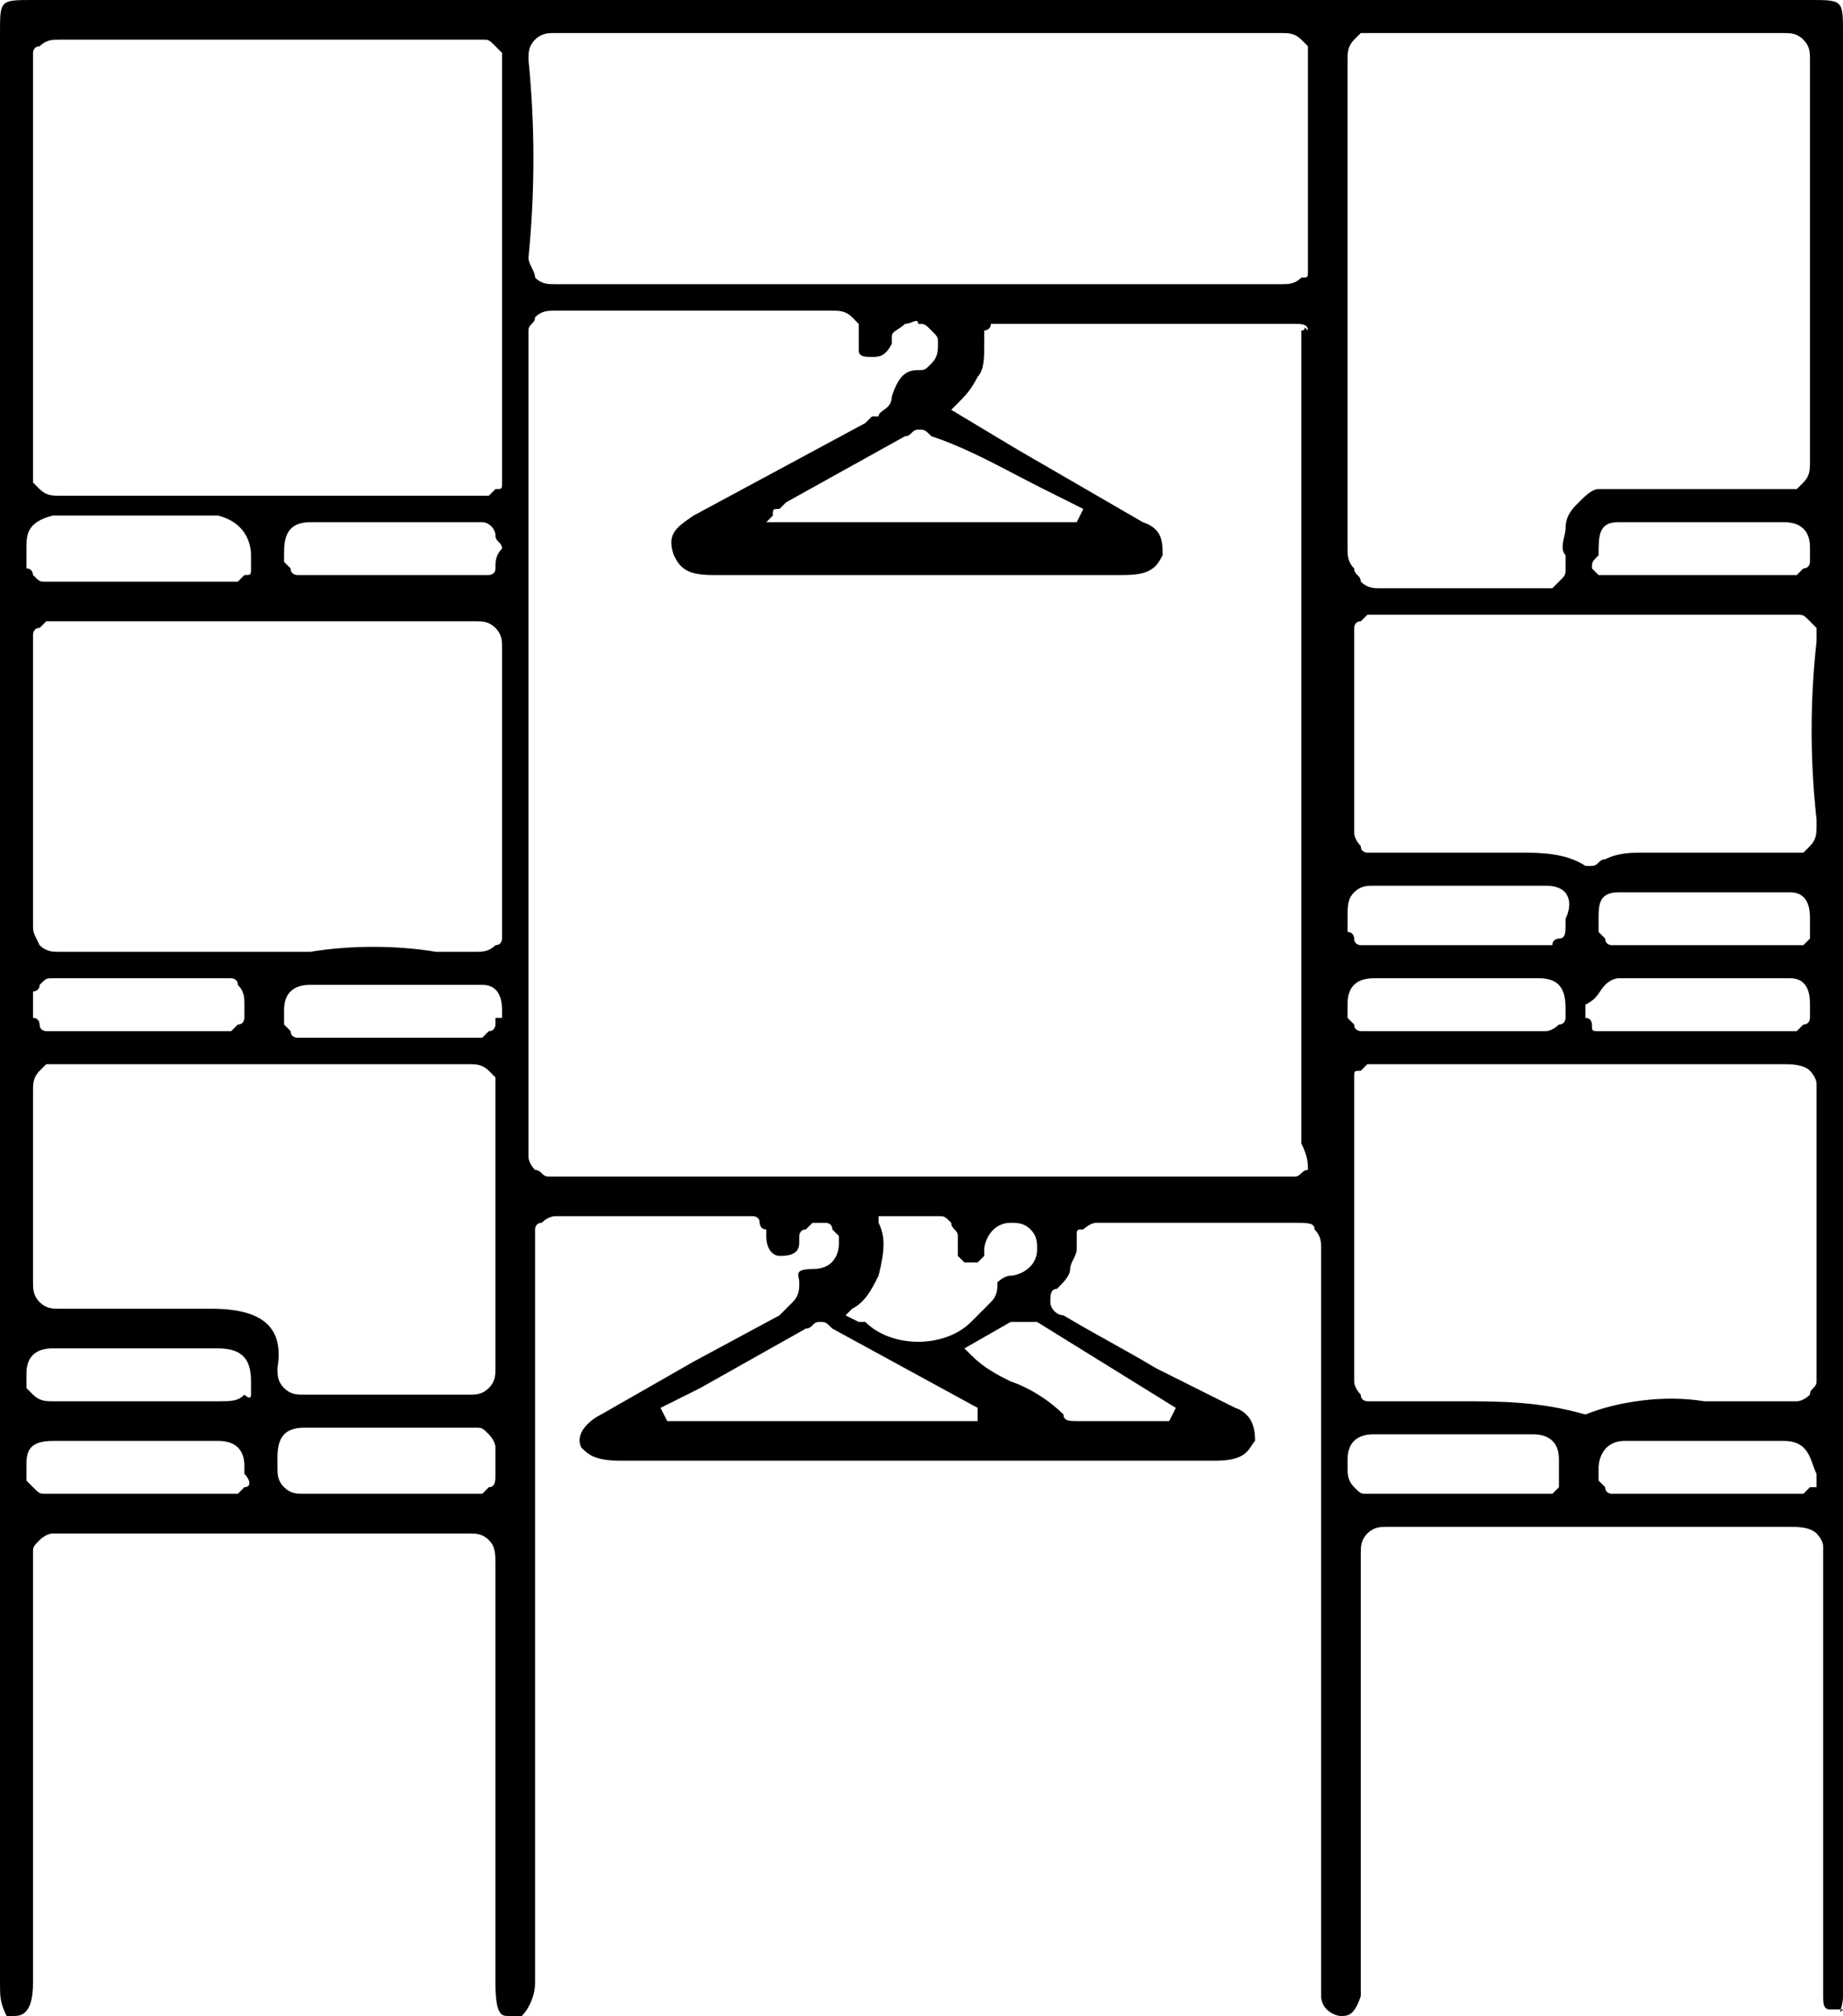 <?xml version="1.0" encoding="UTF-8"?>
<!-- Generator: Adobe Illustrator 26.3.1, SVG Export Plug-In . SVG Version: 6.00 Build 0)  -->
<svg version="1.1" id="Calque_1" xmlns="http://www.w3.org/2000/svg" xmlns:xlink="http://www.w3.org/1999/xlink" x="0px" y="0px" viewBox="0 0 27.9 30.5" style="enable-background:new 0 0 27.9 30.5;" xml:space="preserve">
<path d="M27.9,30.2V0.5c0-0.5,0-0.5-0.5-0.5H0.5C0,0,0,0,0,0.5V30c0,0.2,0,0.3,0.1,0.5c0,0,0.1,0,0.1,0c0.1,0,0.3,0,0.3-0.5v-1.2  c0-1.7,0-3.4,0-5.1c0-0.1,0-0.1,0-0.2c0-0.1,0-0.1,0.1-0.2c0,0,0.1-0.1,0.2-0.1c0.1,0,0.1,0,0.2,0c2,0,4.1,0,6.1,0  c0.1,0,0.2,0,0.3,0.1c0.1,0.1,0.1,0.2,0.1,0.4c0,1.6,0,3.3,0,4.9V30c0,0.5,0.1,0.5,0.2,0.5c0.1,0,0.2,0,0.2,0  C8,30.4,8.1,30.2,8.1,30V19.5c0-0.2,0-0.5,0-0.7c0-0.1,0-0.1,0-0.2c0,0,0-0.1,0.1-0.1c0.1-0.1,0.2-0.1,0.2-0.1h2.9c0,0,0.1,0,0.1,0  c0,0,0.1,0,0.1,0.1c0,0,0,0.1,0.1,0.1c0,0,0,0.1,0,0.1c0,0.2,0.1,0.3,0.2,0.3c0.1,0,0.3,0,0.3-0.2c0,0,0-0.1,0-0.1  c0,0,0-0.1,0.1-0.1c0,0,0.1-0.1,0.1-0.1c0,0,0.1,0,0.1,0c0,0,0.1,0,0.1,0c0,0,0.1,0,0.1,0.1c0,0,0.1,0.1,0.1,0.1c0,0,0,0.1,0,0.1  c0,0.2-0.1,0.4-0.4,0.4c-0.3,0-0.2,0.1-0.2,0.2c0,0.1,0,0.2-0.1,0.3c-0.1,0.1-0.1,0.1-0.2,0.2l-1.3,0.7l-1.4,0.8  c-0.2,0.1-0.4,0.3-0.3,0.5C8.9,22,9,22.1,9.4,22.1h9c0.5,0,0.5-0.2,0.6-0.3c0-0.1,0-0.4-0.3-0.5l-1.2-0.6c-0.5-0.3-0.9-0.5-1.4-0.8  c-0.1,0-0.2-0.1-0.2-0.2c0-0.1,0-0.2,0.1-0.2c0.1-0.1,0.2-0.2,0.2-0.3c0-0.1,0.1-0.2,0.1-0.3c0-0.1,0-0.1,0-0.2c0-0.1,0-0.1,0.1-0.1  c0,0,0.1-0.1,0.2-0.1c0.1,0,0.1,0,0.2,0h2.8c0.2,0,0.3,0,0.3,0.1c0.1,0.1,0.1,0.2,0.1,0.3V30c0,0.1,0,0.1,0,0.2  c0,0.2,0.2,0.3,0.3,0.3s0.2,0,0.3-0.3c0-0.1,0-0.1,0-0.2v-6.5c0-0.1,0-0.2,0.1-0.3c0.1-0.1,0.2-0.1,0.3-0.1c2.1,0,4.2,0,6.1,0  c0.1,0,0.3,0,0.4,0.1c0,0,0.1,0.1,0.1,0.2c0,0.1,0,0.1,0,0.2c0,1.5,0,2.9,0,4.4v2.2c0,0.1,0,0.2,0.1,0.2c0,0,0.1,0,0.1,0  c0,0,0.1,0,0.1,0C27.8,30.5,27.9,30.4,27.9,30.2z M0.5,0.9c0-0.1,0-0.1,0-0.1c0,0,0-0.1,0.1-0.1c0.1-0.1,0.2-0.1,0.3-0.1h6.2  c0.1,0,0.1,0,0.2,0c0.1,0,0.1,0,0.2,0.1c0,0,0.1,0.1,0.1,0.1c0,0.1,0,0.1,0,0.2c0,2.1,0,4.3,0,6.1c0,0.1,0,0.1,0,0.2  c0,0.1,0,0.1-0.1,0.1c0,0-0.1,0.1-0.1,0.1c-0.1,0-0.1,0-0.2,0H6.9c-0.7,0-1.4,0-2.1,0c-0.2,0-0.5,0-0.7,0H3.3c-0.6,0-1.3,0-1.9,0  H0.9c-0.1,0-0.2,0-0.3-0.1c0,0-0.1-0.1-0.1-0.1c0,0,0-0.1,0-0.1C0.5,5,0.5,2.9,0.5,0.9z M3.8,8.4c0,0.1,0,0.1,0,0.2  c0,0.1,0,0.1-0.1,0.1c0,0-0.1,0.1-0.1,0.1c-0.1,0-0.1,0-0.2,0H0.9c-0.1,0-0.1,0-0.2,0c-0.1,0-0.1,0-0.2-0.1c0,0,0-0.1-0.1-0.1  c0,0,0-0.1,0-0.1V8.3c0-0.2,0-0.4,0.4-0.5h2.5C3.7,7.9,3.8,8.2,3.8,8.4z M0.5,14c0-1.4,0-2.9,0-4.3c0,0,0-0.1,0-0.1  c0,0,0-0.1,0.1-0.1c0,0,0.1-0.1,0.1-0.1c0,0,0.1,0,0.2,0h6.3c0.1,0,0.2,0,0.3,0.1c0.1,0.1,0.1,0.2,0.1,0.3c0,1.4,0,2.9,0,4.3  c0,0.1,0,0.1,0,0.1c0,0,0,0.1-0.1,0.1c-0.1,0.1-0.2,0.1-0.3,0.1H6.6c-0.6-0.1-1.3-0.1-1.9,0H4.3c-0.2,0-0.4,0-0.6,0H3.2  c-0.7,0-1.4,0-2.3,0c-0.1,0-0.2,0-0.3-0.1C0.5,14.1,0.5,14.1,0.5,14z M7.5,15.4c0,0,0,0.1,0,0.1c0,0,0,0.1-0.1,0.1  c0,0-0.1,0.1-0.1,0.1c-0.1,0-0.1,0-0.2,0H4.6c0,0-0.1,0-0.1,0s-0.1,0-0.1-0.1c0,0-0.1-0.1-0.1-0.1c0,0,0-0.1,0-0.1v-0.1  c0-0.1,0-0.4,0.4-0.4h2.6c0.3,0,0.3,0.3,0.3,0.4V15.4z M0.6,14.9c0.1-0.1,0.1-0.1,0.2-0.1c1,0,1.8,0,2.6,0c0,0,0.1,0,0.1,0  c0,0,0.1,0,0.1,0.1c0.1,0.1,0.1,0.2,0.1,0.3c0,0,0,0.1,0,0.1c0,0,0,0.1,0,0.1c0,0,0,0.1-0.1,0.1c0,0-0.1,0.1-0.1,0.1  c0,0-0.1,0-0.1,0H0.8c0,0-0.1,0-0.1,0c0,0-0.1,0-0.1-0.1c0,0,0-0.1-0.1-0.1c0,0,0-0.1,0-0.1v-0.1c0-0.1,0-0.1,0-0.2  C0.5,15,0.6,15,0.6,14.9L0.6,14.9z M3.7,22.5c0,0-0.1,0.1-0.1,0.1c0,0-0.1,0-0.2,0c-0.3,0-0.6,0-0.9,0H1.8c-0.3,0-0.6,0-0.9,0  c-0.1,0-0.1,0-0.2,0c-0.1,0-0.1,0-0.2-0.1c0,0-0.1-0.1-0.1-0.1c0,0,0-0.1,0-0.1v-0.1c0-0.2,0-0.4,0.4-0.4h2.5c0.4,0,0.4,0.3,0.4,0.4  v0.1C3.8,22.4,3.8,22.5,3.7,22.5L3.7,22.5z M3.7,21.1c-0.1,0.1-0.2,0.1-0.4,0.1H0.8c-0.1,0-0.2,0-0.3-0.1c0,0-0.1-0.1-0.1-0.1  c0,0,0-0.1,0-0.1v-0.1c0-0.1,0-0.4,0.4-0.4c0.4,0,0.6,0,0.9,0H2c0.1,0,0.3,0,0.4,0h0.9c0.4,0,0.5,0.2,0.5,0.5c0,0.1,0,0.1,0,0.2  S3.7,21.1,3.7,21.1L3.7,21.1z M3.2,19.8H2.6c-0.6,0-1.2,0-1.7,0c-0.1,0-0.2,0-0.3-0.1c-0.1-0.1-0.1-0.2-0.1-0.3c0-0.9,0-1.9,0-2.9  c0-0.1,0-0.2,0.1-0.3c0,0,0.1-0.1,0.1-0.1c0.1,0,0.1,0,0.2,0h6.2c0.1,0,0.2,0,0.3,0.1c0,0,0.1,0.1,0.1,0.1c0,0.1,0,0.1,0,0.2  c0,1.3,0,2.8,0,4.2c0,0.1,0,0.2-0.1,0.3c-0.1,0.1-0.2,0.1-0.3,0.1c-0.8,0-1.7,0-2.5,0c-0.1,0-0.2,0-0.3-0.1  c-0.1-0.1-0.1-0.2-0.1-0.3C4.3,20.1,4,19.8,3.2,19.8L3.2,19.8z M7.4,22.5c0,0-0.1,0.1-0.1,0.1c-0.1,0-0.1,0-0.2,0H4.6  c-0.1,0-0.2,0-0.3-0.1c-0.1-0.1-0.1-0.2-0.1-0.3v-0.1c0-0.2,0-0.5,0.4-0.5h2c0.1,0,0.3,0,0.4,0c0.1,0,0.1,0,0.2,0  c0.1,0,0.1,0,0.2,0.1c0,0,0.1,0.1,0.1,0.2c0,0.1,0,0.1,0,0.2c0,0.1,0,0.1,0,0.2C7.5,22.4,7.5,22.5,7.4,22.5L7.4,22.5z M7.5,8.6  c0,0.1-0.1,0.1-0.1,0.1c-0.1,0-0.1,0-0.2,0H4.6c-0.1,0-0.1,0-0.1,0c0,0-0.1,0-0.1-0.1c0,0-0.1-0.1-0.1-0.1c0,0,0-0.1,0-0.1  c0-0.2,0-0.5,0.4-0.5H7c0.1,0,0.2,0,0.3,0c0.1,0,0.2,0.1,0.2,0.2c0,0.1,0.1,0.1,0.1,0.2C7.5,8.4,7.5,8.5,7.5,8.6L7.5,8.6z M8,0.9  c0-0.1,0-0.2,0.1-0.3c0.1-0.1,0.2-0.1,0.3-0.1h11c0.1,0,0.2,0,0.3,0.1c0,0,0.1,0.1,0.1,0.1s0,0.1,0,0.2c0,1,0,2,0,3  c0,0.1,0,0.1,0,0.2c0,0.1,0,0.1-0.1,0.1c-0.1,0.1-0.2,0.1-0.3,0.1h-11c-0.1,0-0.2,0-0.3-0.1C8.1,4.1,8,4,8,3.9  C8.1,2.9,8.1,1.9,8,0.9L8,0.9z M14.8,21.5h-4.7l-0.1-0.2l0.6-0.3l1.6-0.9c0.1,0,0.1-0.1,0.2-0.1c0.1,0,0.1,0,0.2,0.1l2.2,1.2  L14.8,21.5z M13.3,18.5v-0.1h0.7c0.1,0,0.1,0,0.2,0c0.1,0,0.1,0,0.2,0.1c0,0.1,0.1,0.1,0.1,0.2c0,0.1,0,0.1,0,0.2c0,0,0,0,0,0.1  c0,0,0.1,0.1,0.1,0.1c0,0,0.1,0,0.1,0c0.1,0,0.1,0,0.1,0c0,0,0.1-0.1,0.1-0.1c0,0,0,0,0-0.1s0.1-0.4,0.4-0.4c0.1,0,0.2,0,0.3,0.1  c0.1,0.1,0.1,0.2,0.1,0.3c0,0.3-0.3,0.4-0.4,0.4c-0.1,0-0.2,0.1-0.2,0.1c0,0.1,0,0.2-0.1,0.3c-0.1,0.1-0.1,0.1-0.2,0.2l-0.1,0.1  c-0.2,0.2-0.5,0.3-0.8,0.3c-0.3,0-0.6-0.1-0.8-0.3l-0.1,0l-0.2-0.1l0.1-0.1c0.2-0.1,0.3-0.3,0.4-0.5C13.4,18.9,13.4,18.7,13.3,18.5  L13.3,18.5z M17.8,21.3l-0.1,0.2h-1.4c-0.1,0-0.2,0-0.2-0.1c-0.2-0.2-0.5-0.4-0.8-0.5c-0.2-0.1-0.4-0.2-0.6-0.4l-0.1-0.1l0.7-0.4  c0.1,0,0.1,0,0.2,0c0.1,0,0.1,0,0.2,0L17.8,21.3z M19.8,17.7c-0.1,0-0.1,0.1-0.2,0.1c-0.1,0-0.1,0-0.2,0c-3.6,0-7.3,0-10.9,0  c-0.1,0-0.1,0-0.2,0c-0.1,0-0.1-0.1-0.2-0.1c0,0-0.1-0.1-0.1-0.2c0-0.1,0-0.1,0-0.2c0-3.9,0-7.9,0-12.1c0-0.1,0-0.1,0-0.2  c0-0.1,0.1-0.1,0.1-0.2c0.1-0.1,0.2-0.1,0.3-0.1c1.2,0,2.4,0,3.6,0h0.6c0.1,0,0.2,0,0.3,0.1c0,0,0.1,0.1,0.1,0.1c0,0.1,0,0.1,0,0.2  c0,0,0,0.1,0,0.2c0,0.1,0.1,0.1,0.2,0.1c0.1,0,0.2,0,0.3-0.2c0,0,0,0,0,0c0,0,0-0.1,0-0.1c0-0.1,0.1-0.1,0.2-0.2  c0.1,0,0.2-0.1,0.2,0c0.1,0,0.1,0,0.2,0.1c0.1,0.1,0.1,0.1,0.1,0.2c0,0.1,0,0.2-0.1,0.3c-0.1,0.1-0.1,0.1-0.2,0.1  c-0.2,0-0.3,0.1-0.4,0.4c0,0.2-0.2,0.2-0.2,0.3h-0.1l-0.1,0.1l-2.6,1.4c-0.3,0.2-0.4,0.3-0.3,0.6c0.1,0.2,0.2,0.3,0.6,0.3H17  c0.4,0,0.5-0.1,0.6-0.3c0-0.2,0-0.4-0.3-0.5l-1.9-1.1l-1-0.6l0.1-0.1c0.1-0.1,0.2-0.2,0.3-0.4c0.1-0.1,0.1-0.3,0.1-0.5  c0,0,0-0.1,0-0.1c0,0,0-0.1,0-0.1c0,0,0.1,0,0.1-0.1c0,0,0.1,0,0.1,0h4.5c0.1,0,0.2,0,0.2,0.1C19.7,4.9,19.8,5,19.7,5  c0,0,0,0.1,0,0.1v12.2C19.8,17.5,19.8,17.6,19.8,17.7z M15.8,7.4l0.6,0.3l-0.1,0.2h-4.7l0.1-0.1c0-0.1,0-0.1,0.1-0.1  c0,0,0.1-0.1,0.1-0.1l1.8-1c0.1,0,0.1-0.1,0.2-0.1c0.1,0,0.1,0,0.2,0.1C14.7,6.8,15.2,7.1,15.8,7.4L15.8,7.4z M27.5,12.4v0.1  c0,0.1,0,0.2-0.1,0.3c0,0-0.1,0.1-0.1,0.1c0,0-0.1,0-0.1,0h-2.3c-0.2,0-0.4,0-0.6,0.1c-0.1,0-0.1,0.1-0.2,0.1c0,0-0.1,0-0.1,0  c-0.3-0.2-0.7-0.2-1-0.2h-0.4c-0.6,0-1.2,0-1.8,0c0,0-0.1,0-0.1,0c0,0-0.1,0-0.1-0.1c-0.1-0.1-0.1-0.2-0.1-0.2c0-1,0-2,0-3  c0,0,0-0.1,0-0.1c0,0,0-0.1,0.1-0.1c0,0,0.1-0.1,0.1-0.1c0,0,0.1,0,0.1,0H27c0.1,0,0.1,0,0.2,0c0.1,0,0.1,0,0.2,0.1  c0,0,0.1,0.1,0.1,0.1c0,0.1,0,0.1,0,0.2C27.4,10.6,27.4,11.5,27.5,12.4L27.5,12.4z M24.3,14.9c0.1-0.1,0.2-0.1,0.2-0.1  c0.9,0,1.9,0,2.6,0c0.3,0,0.3,0.3,0.3,0.4c0,0,0,0.1,0,0.1c0,0,0,0.1,0,0.1c0,0,0,0.1-0.1,0.1c0,0-0.1,0.1-0.1,0.1c0,0-0.1,0-0.2,0  h-2.6c-0.1,0-0.1,0-0.2,0c-0.1,0-0.1,0-0.1-0.1c0,0,0-0.1-0.1-0.1c0,0,0-0.1,0-0.1v-0.1C24.2,15.1,24.2,15,24.3,14.9L24.3,14.9z   M27.4,14.2c0,0-0.1,0.1-0.1,0.1c-0.1,0-0.1,0-0.2,0h-2.5c-0.1,0-0.1,0-0.2,0c0,0-0.1,0-0.1-0.1c0,0-0.1-0.1-0.1-0.1  c0,0,0-0.1,0-0.1c0,0,0-0.1,0-0.1c0-0.2,0-0.4,0.3-0.4c0.9,0,1.8,0,2.6,0c0.3,0,0.3,0.3,0.3,0.4c0,0,0,0.1,0,0.1  C27.4,14,27.4,14,27.4,14.2C27.4,14.1,27.4,14.2,27.4,14.2L27.4,14.2z M20.5,13.5c0.1-0.1,0.2-0.1,0.3-0.1c0.9,0,1.8,0,2.6,0  c0.4,0,0.4,0.3,0.3,0.5c0,0,0,0.1,0,0.1c0,0.1,0,0.2-0.1,0.2c0,0-0.1,0-0.1,0.1c0,0-0.1,0-0.1,0h-2.7c0,0-0.1,0-0.1,0  c0,0-0.1,0-0.1-0.1c0,0,0-0.1-0.1-0.1c0,0,0-0.1,0-0.1c0,0,0-0.1,0-0.1C20.4,13.7,20.4,13.6,20.5,13.5L20.5,13.5z M20.4,15.2  c0-0.1,0-0.4,0.4-0.4h2.5c0.4,0,0.4,0.3,0.4,0.5c0,0,0,0.1,0,0.1c0,0,0,0.1-0.1,0.1c0,0-0.1,0.1-0.2,0.1c-0.1,0-0.1,0-0.2,0h-2.5  c0,0-0.1,0-0.1,0c0,0-0.1,0-0.1-0.1c0,0-0.1-0.1-0.1-0.1C20.4,15.4,20.4,15.3,20.4,15.2L20.4,15.2z M24.2,8.4  C24.2,8.4,24.2,8.3,24.2,8.4c0-0.3,0-0.5,0.3-0.5c0.8,0,1.6,0,2.5,0c0.4,0,0.4,0.3,0.4,0.4c0,0,0,0.1,0,0.1c0,0,0,0.1,0,0.1  c0,0,0,0.1-0.1,0.1c0,0-0.1,0.1-0.1,0.1c-0.1,0-0.1,0-0.2,0h-2.5c-0.1,0-0.2,0-0.3,0c0,0-0.1-0.1-0.1-0.1  C24.1,8.5,24.1,8.5,24.2,8.4L24.2,8.4z M20.4,8.3c0-0.9,0-1.8,0-2.7V3.7c0-0.9,0-1.9,0-2.8c0-0.1,0-0.2,0.1-0.3c0,0,0.1-0.1,0.1-0.1  c0.1,0,0.1,0,0.2,0H27c0.1,0,0.2,0,0.3,0.1c0.1,0.1,0.1,0.2,0.1,0.3c0,2,0,4.1,0,6.1c0,0.1,0,0.2-0.1,0.3c0,0-0.1,0.1-0.1,0.1  c-0.1,0-0.1,0-0.2,0c-0.7,0-1.5,0-2.2,0h-0.2c-0.1,0-0.3,0-0.4,0S24,7.5,23.9,7.6S23.7,7.8,23.7,8c0,0.1-0.1,0.3,0,0.4  c0,0.1,0,0.1,0,0.2c0,0.1,0,0.1-0.1,0.2c0,0-0.1,0.1-0.1,0.1c-0.1,0-0.1,0-0.2,0h-2.4c-0.1,0-0.2,0-0.3-0.1c0-0.1-0.1-0.1-0.1-0.2  C20.4,8.5,20.4,8.4,20.4,8.3L20.4,8.3z M23.6,22.5c0,0-0.1,0.1-0.1,0.1c0,0-0.1,0-0.1,0c-0.3,0-0.6,0-0.9,0h-0.7c-0.3,0-0.6,0-0.9,0  c-0.1,0-0.1,0-0.2,0c-0.1,0-0.1,0-0.2-0.1c-0.1-0.1-0.1-0.2-0.1-0.3v-0.1c0-0.1,0-0.4,0.4-0.4h2.4c0.4,0,0.4,0.3,0.4,0.4  c0,0,0,0.1,0,0.1c0,0,0,0.1,0,0.2C23.6,22.4,23.6,22.5,23.6,22.5L23.6,22.5z M24,21.4L24,21.4c-0.7-0.2-1.3-0.2-1.9-0.2  c-0.3,0-0.7,0-1,0c-0.1,0-0.2,0-0.2,0c0,0-0.1,0-0.2,0c0,0-0.1,0-0.1-0.1c0,0-0.1-0.1-0.1-0.2c0-0.1,0-0.1,0-0.2c0-1.7,0-3,0-4.2  c0-0.1,0-0.1,0-0.2c0-0.1,0-0.1,0.1-0.1c0,0,0.1-0.1,0.1-0.1c0.1,0,0.1,0,0.2,0H27c0.1,0,0.3,0,0.4,0.1c0,0,0.1,0.1,0.1,0.2  c0,0.1,0,0.1,0,0.2c0,1.3,0,2.6,0,4.1c0,0.1,0,0.1,0,0.2c0,0.1-0.1,0.1-0.1,0.2c0,0-0.1,0.1-0.2,0.1c-0.1,0-0.1,0-0.2,0  c-0.1,0-0.1,0-0.2,0c-0.3,0-0.7,0-1,0C25.2,21.1,24.5,21.2,24,21.4L24,21.4z M27.4,22.5c0,0-0.1,0.1-0.1,0.1c-0.1,0-0.1,0-0.2,0  h-1.6c-0.3,0-0.6,0-0.9,0c-0.1,0-0.1,0-0.2,0c0,0-0.1,0-0.1-0.1c0,0-0.1-0.1-0.1-0.1c0,0,0-0.1,0-0.1c0,0,0-0.1,0-0.1  c0,0,0-0.4,0.4-0.4h1.3c0.4,0,0.7,0,1.1,0c0.4,0,0.4,0.3,0.5,0.5c0,0.1,0,0.1,0,0.2C27.4,22.5,27.4,22.5,27.4,22.5L27.4,22.5z"/>
</svg>